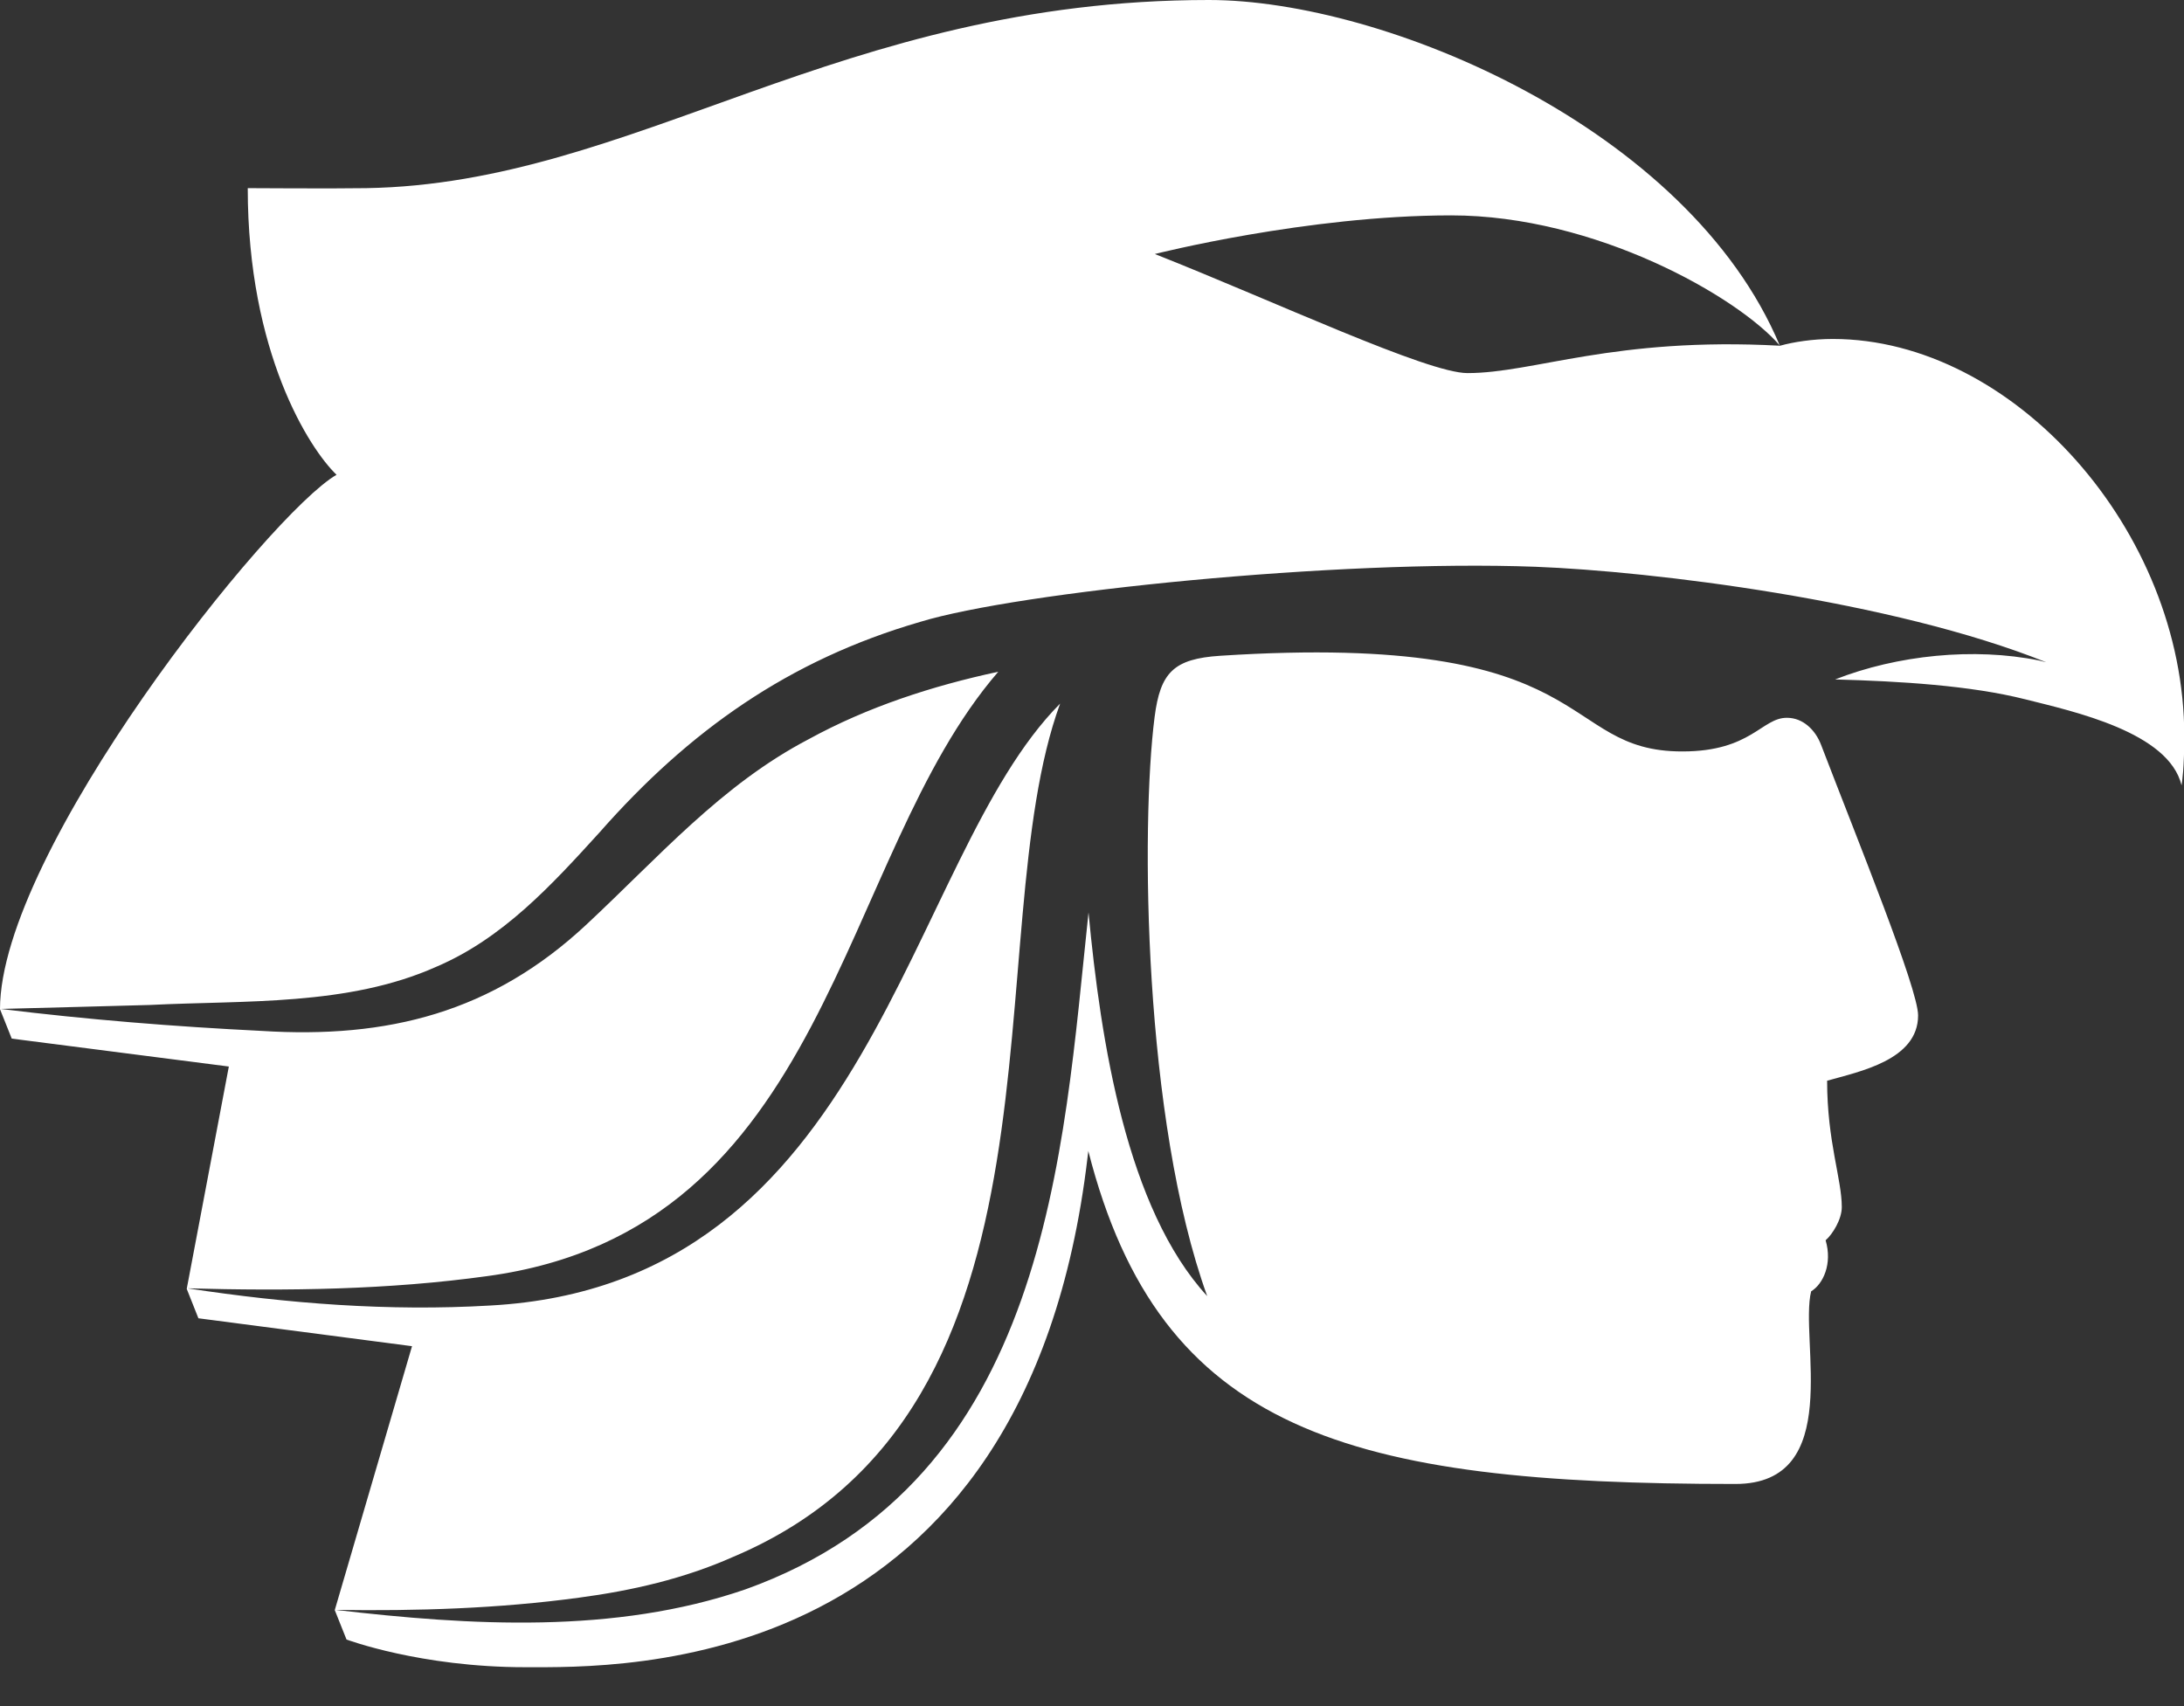 <svg viewBox="0 0 32 25" fill="none" xmlns="http://www.w3.org/2000/svg">
<rect x="0" y="0" width="32" height="25" fill="#333333" stroke="none"/>
<path d="M26.855 4.967C26.559 4.967 26.278 5.011 26.081 5.066C23.645 4.934 22.479 5.467 21.501 5.467C20.913 5.467 18.681 4.419 16.921 3.722C16.921 3.722 19.149 3.156 21.263 3.156C23.378 3.156 25.463 4.35 26.077 5.062C24.74 1.874 20.284 0 17.713 0C12.29 0 9.306 2.692 5.365 2.757C4.905 2.765 3.63 2.757 3.63 2.757C3.63 5.168 4.532 6.574 4.931 6.957C3.948 7.524 0 12.476 0 14.788L0.172 15.219L3.353 15.628L2.736 18.886L2.907 19.317L6.037 19.726L4.905 23.593L5.077 24.024C5.077 24.024 6.158 24.43 7.695 24.43C9.076 24.43 15.033 24.594 15.935 16.957C15.938 16.924 15.942 16.895 15.946 16.866C16.997 20.986 19.755 21.745 25.427 21.745C27.03 21.745 26.362 19.62 26.537 18.922C26.712 18.816 26.851 18.52 26.749 18.174C26.851 18.086 26.986 17.867 26.986 17.688C26.986 17.275 26.771 16.727 26.771 15.836C27.246 15.701 28.104 15.533 28.104 14.879C28.104 14.488 27.227 12.334 26.683 10.916C26.599 10.694 26.416 10.518 26.183 10.518C25.814 10.515 25.66 11.011 24.652 11.011C22.797 11.015 23.48 9.247 17.881 9.609C17.195 9.653 17.001 9.854 16.917 10.508C16.713 12.1 16.753 16.406 17.688 18.992C16.508 17.71 16.128 15.266 15.949 13.371C15.573 16.884 15.369 21.698 10.92 23.29C9.006 23.948 6.888 23.82 4.916 23.59C6.11 23.608 7.304 23.571 8.484 23.411C9.258 23.308 10.022 23.133 10.738 22.815C15.898 20.642 14.287 13.707 15.533 10.31C13.25 12.607 12.801 18.824 7.184 19.13C5.694 19.218 4.215 19.101 2.746 18.878C4.211 18.919 5.694 18.9 7.14 18.699C12.18 18.016 12.257 12.582 14.627 9.843C13.659 10.051 12.713 10.358 11.848 10.832C10.569 11.501 9.656 12.556 8.59 13.55C7.213 14.835 5.683 15.223 3.831 15.106C2.557 15.043 1.282 14.941 0.011 14.784C0.062 14.784 2.195 14.726 2.195 14.726C3.59 14.656 5.098 14.744 6.391 14.167C7.367 13.751 8.079 12.973 8.784 12.198C10.098 10.705 11.559 9.671 13.484 9.112C14.919 8.674 19.594 8.196 22.498 8.305C24.211 8.371 27.724 8.798 29.981 9.704C29.945 9.697 29.912 9.686 29.875 9.678C28.922 9.485 27.801 9.598 26.888 9.956C27.837 9.982 28.871 10.044 29.678 10.248C30.39 10.427 31.778 10.73 31.964 11.508C31.972 11.457 32.004 11.26 32.004 10.785C32.004 7.772 29.495 4.967 26.855 4.967Z" fill="white"/>
</svg>
